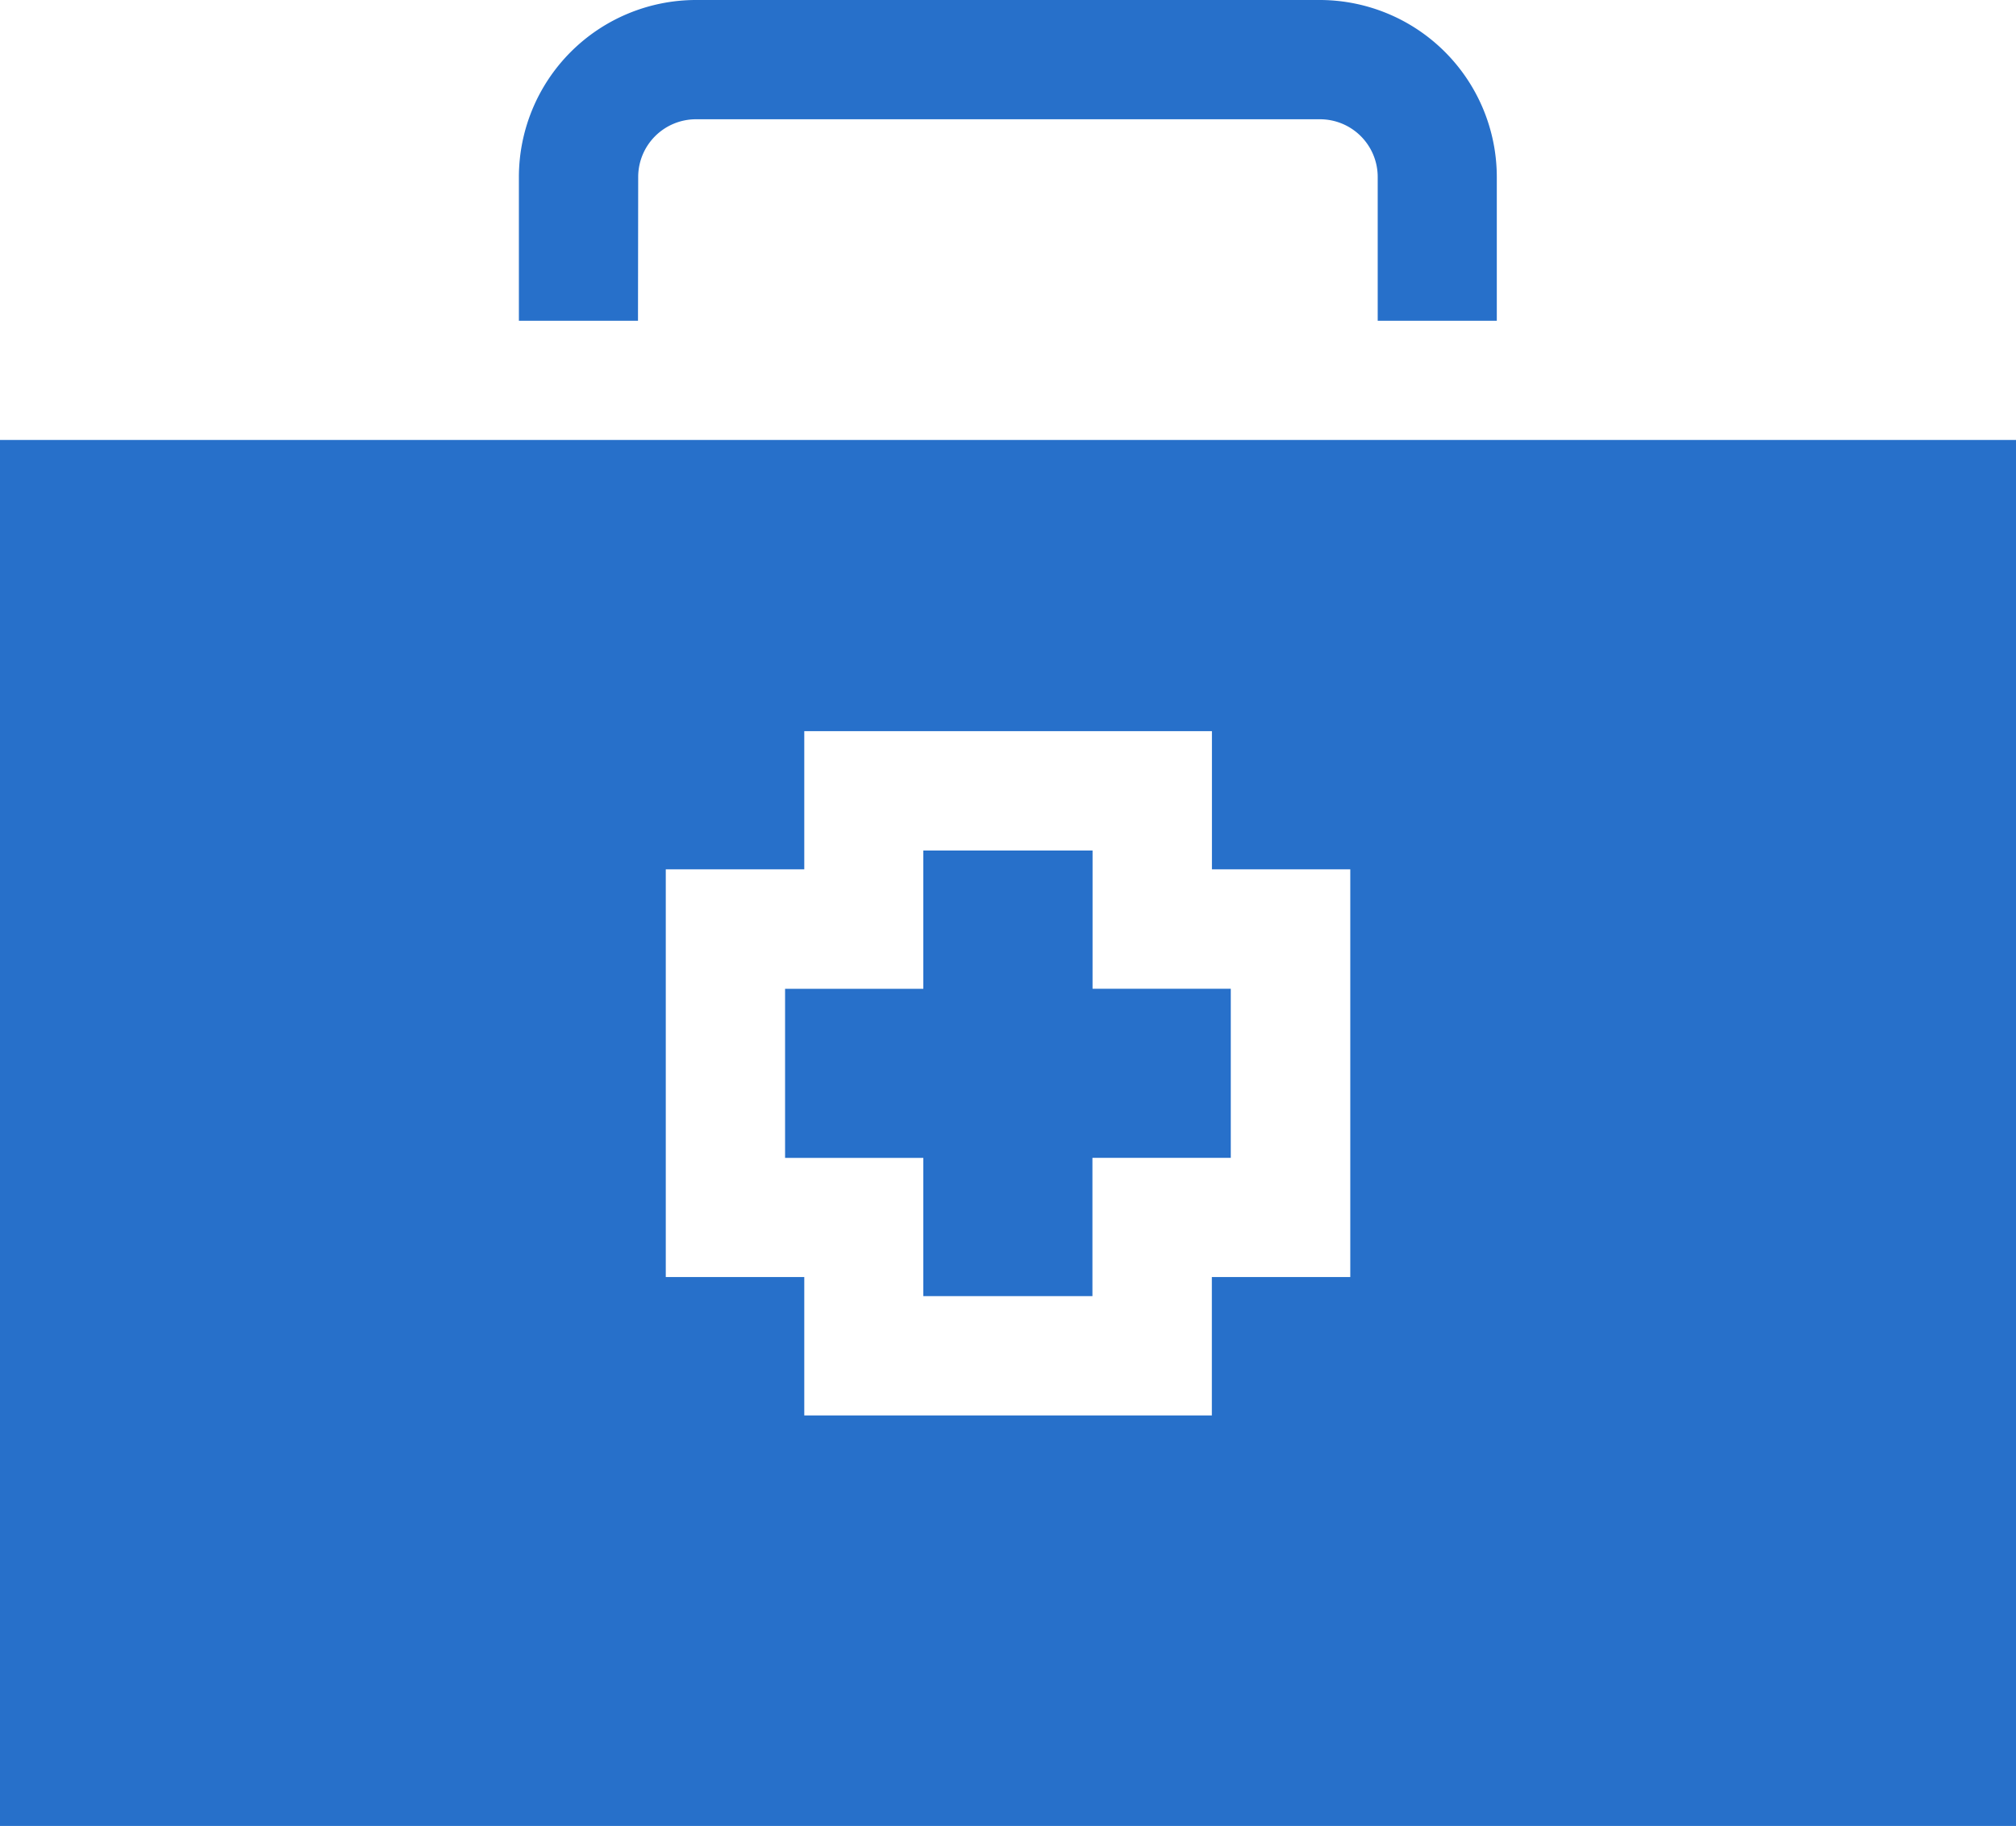 <svg xmlns="http://www.w3.org/2000/svg" width="99.465" height="90.115" viewBox="0 0 99.465 90.115">
  <defs>
    <style>
      .cls-1 {
        fill: #2770ca;
      }
    </style>
  </defs>
  <g id="pcmso" transform="translate(-60.26 -74.58)">
    <path id="Caminho_214" data-name="Caminho 214" class="cls-1" d="M194.081,203.15H185.73v6.826h-6.82v8.344h6.82v6.823h8.344v-6.826H200.9v-8.344h-6.82Z" transform="translate(-79.916 -86.597)"/>
    <path id="Caminho_215" data-name="Caminho 215" class="cls-1" d="M60.26,141.09v68.4h99.465v-68.4Zm66.62,41.31h-6.83v6.83H99.941V182.4H93.108V162.28h6.833v-6.82h20.113v6.82h6.826Z" transform="translate(0 -44.797)"/>
    <path id="Caminho_216" data-name="Caminho 216" class="cls-1" d="M144.566,83.309a2.85,2.85,0,0,1,2.843-2.843h30.8a2.847,2.847,0,0,1,2.843,2.843v7.1h5.876v-7.1A8.743,8.743,0,0,0,178.2,74.58H147.409a8.743,8.743,0,0,0-8.729,8.729v7.1h5.876Z" transform="translate(-52.819)"/>
  </g>
</svg>
